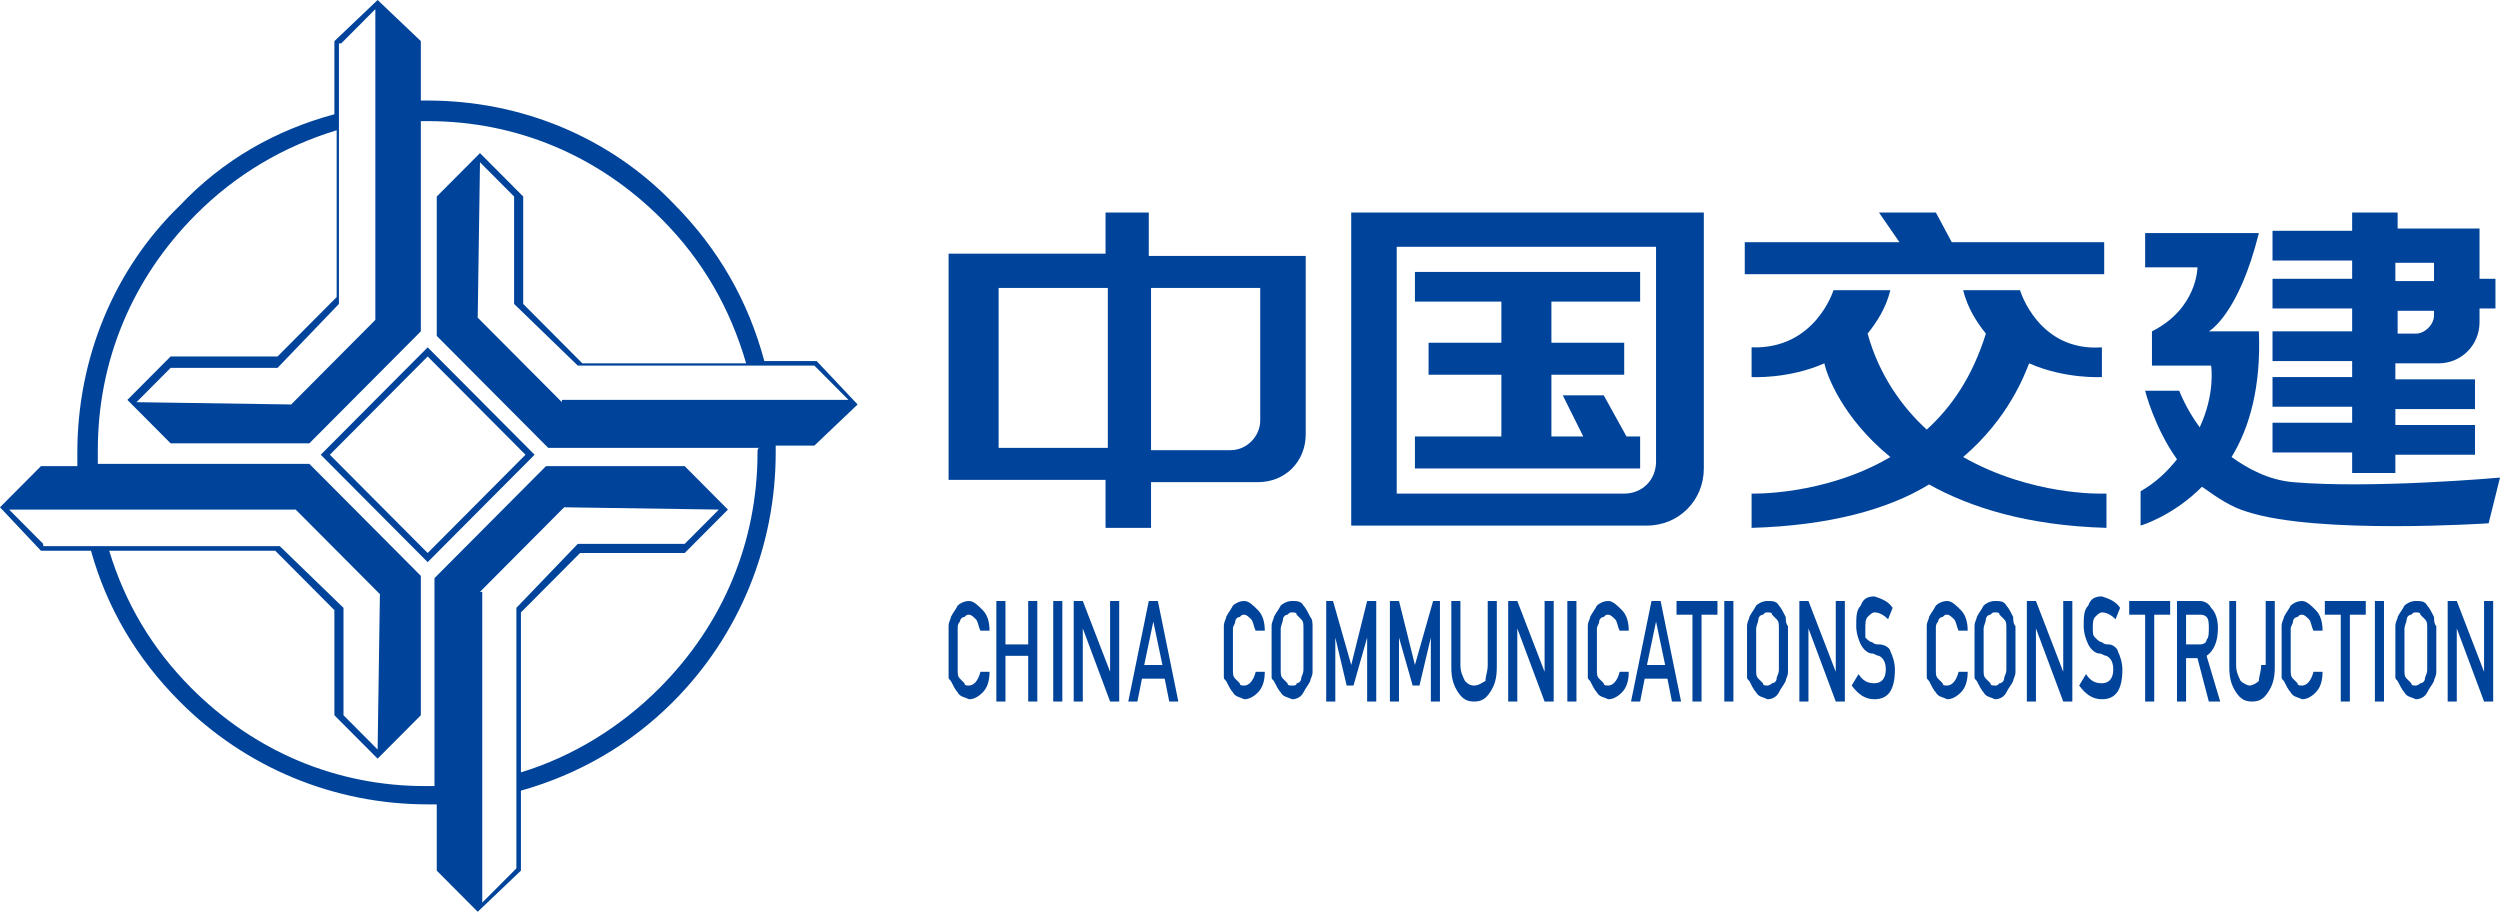 <svg width="170" height="62" viewBox="0 0 170 62" fill="none" xmlns="http://www.w3.org/2000/svg">
<g clip-path="url(#clip0_354_412)">
<path d="M58.317 27.504L55.532 24.551H51.974C50.892 20.511 48.881 16.937 45.787 13.83C41.456 9.323 35.423 6.837 29.081 6.837C28.926 6.837 28.772 6.837 28.617 6.837V2.797L25.678 0L22.739 2.797V7.769C18.717 8.857 15.159 10.877 12.22 13.985C7.734 18.336 5.259 24.396 5.259 30.767C5.259 31.078 5.259 31.389 5.259 31.699H2.784L0 34.496L2.784 37.449H6.187C7.27 41.333 9.281 44.752 12.22 47.704C16.706 52.211 22.739 54.697 29.081 54.697C29.236 54.697 29.545 54.697 29.7 54.697V59.203L32.484 62L35.423 59.203V53.764C39.29 52.677 42.848 50.657 45.787 47.704C50.273 43.198 52.748 37.138 52.748 30.767C52.748 30.611 52.748 30.456 52.748 30.301H55.378L58.317 27.504ZM23.203 2.952L25.523 0.622V21.754L19.8 27.504L9.281 27.348L11.601 25.017H18.872L23.048 20.667V2.952H23.203ZM2.939 36.983L0.619 34.652H20.109L25.833 40.401L25.678 50.967L23.358 48.637V41.333L19.026 37.138H2.939V36.983ZM32.639 40.246L38.362 34.496L48.881 34.652L46.56 36.983H39.29L35.114 41.333V59.048L32.793 61.378V40.246H32.639ZM51.511 30.767C51.511 36.827 49.19 42.421 44.859 46.772C42.229 49.413 38.981 51.434 35.423 52.521V41.644L39.445 37.604H46.56L49.499 34.652L46.56 31.699H37.125L29.545 39.313V53.454C29.39 53.454 29.081 53.454 28.926 53.454C22.893 53.454 17.325 51.123 12.994 46.772C10.364 44.13 8.508 41.023 7.425 37.449H18.717L22.739 41.489V48.637L25.678 51.589L28.617 48.637V39.158L21.037 31.544H6.652C6.652 31.233 6.652 30.922 6.652 30.611C6.652 24.551 8.972 18.957 13.303 14.607C16.087 11.809 19.336 9.945 22.893 8.857V20.201L18.872 24.241H11.601L8.662 27.193L11.601 30.145H21.037L28.617 22.531V8.236C28.772 8.236 28.926 8.236 29.081 8.236C35.114 8.236 40.682 10.566 45.014 14.917C47.798 17.714 49.654 20.977 50.737 24.707H39.6L35.578 20.667V13.363L32.639 10.411L29.7 13.363V22.842L37.279 30.456H51.665C51.511 30.456 51.511 30.611 51.511 30.767ZM38.208 27.348L32.484 21.599L32.639 11.033L34.959 13.363V20.667L39.29 24.862H55.378L57.698 27.193H38.208V27.348Z" fill="#00439A"/>
<path d="M21.811 30.922L29.081 38.225L36.351 30.922L29.081 23.619L21.811 30.922ZM29.081 37.604L22.43 30.922L29.081 24.241L35.733 30.922L29.081 37.604Z" fill="#00439A"/>
<path d="M75.332 35.895H78.271V32.787H85.541C87.398 32.787 88.79 31.389 88.79 29.524V17.404H78.117V14.451H75.177V17.248H64.504V32.632H75.177V35.895H75.332ZM78.271 19.579H85.696V28.591C85.696 29.679 84.768 30.612 83.685 30.612H78.271V19.579ZM67.907 30.456V19.579H75.332V30.456H67.907Z" fill="#00439A"/>
<path d="M115.86 31.855V14.451H91.883V35.739H111.993C114.158 35.739 115.86 34.03 115.86 31.855ZM94.977 33.564V16.782H112.611V31.389C112.611 32.632 111.683 33.564 110.446 33.564H94.977Z" fill="#00439A"/>
<path d="M96.215 20.511H102.093V23.308H97.143V25.484H102.093V29.679H96.215V31.855H111.529V29.679H110.601L109.054 26.882H106.269L107.662 29.679H105.496V25.484H110.446V23.308H105.496V20.511H111.529V18.491H96.215V20.511Z" fill="#00439A"/>
<path d="M143.085 16.471H132.721L131.638 14.451H127.771L129.163 16.471H118.644V18.647H143.085V16.471Z" fill="#00439A"/>
<path d="M142.93 33.564C142.93 33.564 138.135 33.719 133.494 31.078C136.588 28.436 137.671 25.484 137.98 24.707C140.455 25.794 142.93 25.639 142.93 25.639V23.619C138.599 23.93 137.361 19.734 137.361 19.734H133.494C133.804 20.977 134.422 21.91 135.041 22.687C134.113 25.639 132.721 27.659 131.019 29.213C129.318 27.659 127.771 25.484 126.997 22.687C127.616 21.91 128.235 20.977 128.544 19.734H124.677C124.677 19.734 123.44 23.774 119.108 23.619V25.639C119.108 25.639 121.583 25.794 124.058 24.707C124.213 25.484 125.296 28.436 128.544 31.078C124.058 33.719 119.108 33.564 119.108 33.564V35.895C124.368 35.739 128.39 34.652 131.174 32.942C133.958 34.496 137.825 35.739 143.239 35.895V33.564H142.93Z" fill="#00439A"/>
<path d="M152.83 34.807C157.625 36.361 169.227 35.584 169.227 35.584L170 32.476C170 32.476 161.338 33.253 155.924 32.787C154.222 32.632 152.83 31.855 151.747 31.078C152.985 29.058 153.758 26.261 153.603 22.531H150.2C150.2 22.531 152.211 21.444 153.603 15.85H145.869V18.18H149.427C149.427 18.18 149.427 20.977 146.333 22.531V24.862H150.355C150.355 24.862 150.664 26.727 149.581 29.058C148.653 27.814 148.189 26.571 148.189 26.571H145.869C145.869 26.571 146.488 29.058 148.035 31.233C147.416 32.01 146.642 32.787 145.56 33.408V35.739C145.56 35.739 147.725 35.118 149.736 33.098C150.819 33.875 151.747 34.496 152.83 34.807Z" fill="#00439A"/>
<path d="M159.791 32.166H162.885V30.922H168.299V28.902H162.885V27.815H168.299V25.794H162.885V24.707H165.824C167.37 24.707 168.608 23.464 168.608 21.91V20.977H169.691V18.957H168.608V15.539H163.039V14.451H159.946V15.694H154.531V17.714H159.946V18.957H154.531V20.977H159.946V22.531H154.531V24.551H159.946V25.639H154.531V27.659H159.946V28.747H154.531V30.767H159.946V32.166H159.791ZM162.885 17.87H165.514V19.113H162.885V17.87ZM162.885 21.133H165.514V21.444C165.514 22.065 164.895 22.687 164.277 22.687H163.039V21.133H162.885Z" fill="#00439A"/>
<path d="M65.278 42.266C65.278 42.11 65.432 41.955 65.587 41.955C65.742 41.8 65.742 41.8 65.896 41.8C66.051 41.8 66.206 41.955 66.36 42.11C66.515 42.266 66.515 42.577 66.67 42.887H67.288C67.288 42.266 67.134 41.8 66.824 41.489C66.515 41.178 66.206 40.867 65.896 40.867C65.587 40.867 65.278 41.023 65.123 41.178C64.968 41.489 64.814 41.644 64.659 41.955C64.659 42.11 64.504 42.266 64.504 42.577C64.504 42.887 64.504 43.353 64.504 44.13C64.504 44.907 64.504 45.373 64.504 45.684C64.504 45.84 64.504 45.995 64.504 45.995C64.504 46.15 64.504 46.15 64.659 46.306C64.814 46.617 64.968 46.927 65.123 47.083C65.278 47.394 65.587 47.394 65.896 47.549C66.206 47.549 66.515 47.394 66.824 47.083C67.134 46.772 67.288 46.306 67.288 45.684H66.67C66.515 46.306 66.206 46.617 65.896 46.617C65.742 46.617 65.587 46.617 65.587 46.461C65.432 46.306 65.432 46.306 65.278 46.15C65.123 45.995 65.123 45.84 65.123 45.529C65.123 45.218 65.123 44.907 65.123 44.13C65.123 43.353 65.123 43.043 65.123 42.732C65.123 42.577 65.123 42.421 65.278 42.266Z" fill="#00439A"/>
<path d="M69.918 43.82H68.371V40.867H67.752V47.704H68.371V44.596H69.918V47.704H70.537V40.867H69.918V43.82Z" fill="#00439A"/>
<path d="M72.238 40.867H71.62V47.704H72.238V40.867Z" fill="#00439A"/>
<path d="M75.487 45.684L73.631 40.867H73.012V47.704H73.631V42.732L75.487 47.704H76.106V40.867H75.487V45.684Z" fill="#00439A"/>
<path d="M78.117 40.867L76.724 47.704H77.343L77.653 46.15H79.199L79.509 47.704H80.127L78.735 40.867H78.117ZM77.807 45.218L78.426 42.266L79.045 45.218H77.807Z" fill="#00439A"/>
<path d="M83.995 42.266C83.995 42.11 84.149 41.955 84.304 41.955C84.459 41.8 84.459 41.8 84.613 41.8C84.768 41.8 84.923 41.955 85.077 42.11C85.232 42.266 85.232 42.577 85.387 42.887H86.005C86.005 42.266 85.851 41.8 85.541 41.489C85.232 41.178 84.923 40.867 84.613 40.867C84.304 40.867 83.995 41.023 83.84 41.178C83.685 41.489 83.531 41.644 83.376 41.955C83.376 42.11 83.221 42.266 83.221 42.577C83.221 42.887 83.221 43.353 83.221 44.13C83.221 44.907 83.221 45.373 83.221 45.684C83.221 45.84 83.221 45.995 83.221 45.995C83.221 46.15 83.221 46.15 83.376 46.306C83.531 46.617 83.685 46.927 83.84 47.083C83.995 47.394 84.304 47.394 84.613 47.549C84.923 47.549 85.232 47.394 85.541 47.083C85.851 46.772 86.005 46.306 86.005 45.684H85.387C85.232 46.306 84.923 46.617 84.613 46.617C84.459 46.617 84.304 46.617 84.304 46.461C84.149 46.306 84.149 46.306 83.995 46.15C83.84 45.995 83.84 45.84 83.84 45.529C83.84 45.218 83.84 44.907 83.84 44.13C83.84 43.353 83.84 43.043 83.84 42.732C83.84 42.577 83.995 42.421 83.995 42.266Z" fill="#00439A"/>
<path d="M89.099 41.955C88.945 41.644 88.79 41.333 88.635 41.178C88.48 40.867 88.171 40.867 87.862 40.867C87.552 40.867 87.243 41.023 87.088 41.178C86.933 41.489 86.779 41.644 86.624 41.955C86.624 42.11 86.469 42.266 86.469 42.577C86.469 42.887 86.469 43.353 86.469 44.13C86.469 44.907 86.469 45.373 86.469 45.684C86.469 45.84 86.469 45.995 86.469 45.995C86.469 46.15 86.469 46.15 86.624 46.306C86.779 46.617 86.933 46.927 87.088 47.083C87.243 47.394 87.552 47.394 87.862 47.549C88.171 47.549 88.48 47.394 88.635 47.083C88.79 46.772 88.945 46.617 89.099 46.306C89.099 46.15 89.254 45.995 89.254 45.684C89.254 45.373 89.254 44.907 89.254 44.13C89.254 43.353 89.254 42.887 89.254 42.577C89.254 42.421 89.254 42.11 89.099 41.955ZM88.635 45.529C88.635 45.84 88.48 45.995 88.48 46.15C88.48 46.306 88.326 46.461 88.171 46.461C88.171 46.617 88.016 46.617 87.862 46.617C87.707 46.617 87.552 46.617 87.552 46.461C87.398 46.306 87.398 46.306 87.243 46.15C87.088 45.995 87.088 45.84 87.088 45.529C87.088 45.218 87.088 44.907 87.088 44.13C87.088 43.353 87.088 43.043 87.088 42.732C87.088 42.577 87.243 42.266 87.243 42.11C87.243 41.955 87.398 41.8 87.552 41.8C87.707 41.644 87.707 41.644 87.862 41.644C88.016 41.644 88.171 41.644 88.171 41.8C88.326 41.955 88.326 41.955 88.48 42.11C88.635 42.266 88.635 42.421 88.635 42.732C88.635 43.043 88.635 43.353 88.635 44.13C88.635 44.907 88.635 45.373 88.635 45.529Z" fill="#00439A"/>
<path d="M91.884 45.218L90.646 40.867H90.182V47.704H90.801V43.353L91.574 46.617H92.038L92.966 43.353V47.704H93.585V40.867H92.966L91.884 45.218Z" fill="#00439A"/>
<path d="M96.215 45.218L95.132 40.867H94.513V47.704H95.132V43.353L96.06 46.617H96.524L97.297 43.353V47.704H97.916V40.867H97.452L96.215 45.218Z" fill="#00439A"/>
<path d="M101.165 45.218C101.165 45.684 101.01 45.995 101.01 46.306C100.701 46.461 100.546 46.617 100.237 46.617C99.927 46.617 99.772 46.461 99.618 46.306C99.463 45.995 99.308 45.684 99.308 45.218V40.867H98.69V45.373C98.69 46.15 98.844 46.617 99.154 47.083C99.463 47.549 99.772 47.704 100.237 47.704C100.701 47.704 101.01 47.549 101.319 47.083C101.629 46.617 101.783 46.15 101.783 45.373V40.867H101.165V45.218Z" fill="#00439A"/>
<path d="M105.032 45.684L103.176 40.867H102.557V47.704H103.176V42.732L105.032 47.704H105.651V40.867H105.032V45.684Z" fill="#00439A"/>
<path d="M107.198 40.867H106.579V47.704H107.198V40.867Z" fill="#00439A"/>
<path d="M108.744 42.266C108.744 42.11 108.899 41.955 109.054 41.955C109.208 41.8 109.208 41.8 109.363 41.8C109.518 41.8 109.672 41.955 109.827 42.11C109.982 42.266 109.982 42.577 110.137 42.887H110.755C110.755 42.266 110.601 41.8 110.291 41.489C109.982 41.178 109.672 40.867 109.363 40.867C109.054 40.867 108.744 41.023 108.59 41.178C108.435 41.489 108.28 41.644 108.126 41.955C108.126 42.11 107.971 42.266 107.971 42.577C107.971 42.887 107.971 43.353 107.971 44.13C107.971 44.907 107.971 45.373 107.971 45.684C107.971 45.84 107.971 45.995 107.971 45.995C107.971 46.15 107.971 46.15 108.126 46.306C108.28 46.617 108.435 46.927 108.59 47.083C108.744 47.394 109.054 47.394 109.363 47.549C109.672 47.549 109.982 47.394 110.291 47.083C110.601 46.772 110.755 46.306 110.755 45.684H110.137C109.982 46.306 109.672 46.617 109.363 46.617C109.208 46.617 109.054 46.617 109.054 46.461C108.899 46.306 108.899 46.306 108.744 46.15C108.59 45.995 108.59 45.84 108.59 45.529C108.59 45.218 108.59 44.907 108.59 44.13C108.59 43.353 108.59 43.043 108.59 42.732C108.59 42.577 108.744 42.421 108.744 42.266Z" fill="#00439A"/>
<path d="M112.302 40.867L110.91 47.704H111.529L111.838 46.15H113.385L113.694 47.704H114.313L112.921 40.867H112.302ZM111.993 45.218L112.611 42.266L113.23 45.218H111.993Z" fill="#00439A"/>
<path d="M114.004 41.8H115.086V47.704H115.705V41.8H116.788V40.867H114.004V41.8Z" fill="#00439A"/>
<path d="M117.871 40.867H117.252V47.704H117.871V40.867Z" fill="#00439A"/>
<path d="M121.429 41.955C121.274 41.644 121.119 41.333 120.965 41.178C120.81 40.867 120.501 40.867 120.191 40.867C119.882 40.867 119.572 41.023 119.418 41.178C119.263 41.489 119.108 41.644 118.954 41.955C118.954 42.11 118.799 42.266 118.799 42.577C118.799 42.887 118.799 43.353 118.799 44.13C118.799 44.907 118.799 45.373 118.799 45.684C118.799 45.84 118.799 45.995 118.799 45.995C118.799 46.15 118.799 46.15 118.954 46.306C119.108 46.617 119.263 46.927 119.418 47.083C119.572 47.394 119.882 47.394 120.191 47.549C120.501 47.549 120.81 47.394 120.965 47.083C121.119 46.772 121.274 46.617 121.429 46.306C121.429 46.15 121.583 45.995 121.583 45.684C121.583 45.373 121.583 44.907 121.583 44.13C121.583 43.353 121.583 42.887 121.583 42.577C121.429 42.421 121.429 42.11 121.429 41.955ZM120.965 45.529C120.965 45.84 120.81 45.995 120.81 46.15C120.81 46.306 120.655 46.461 120.501 46.461C120.346 46.617 120.191 46.617 120.191 46.617C120.037 46.617 119.882 46.617 119.882 46.461C119.727 46.306 119.727 46.306 119.573 46.15C119.418 45.995 119.418 45.84 119.418 45.529C119.418 45.218 119.418 44.907 119.418 44.13C119.418 43.353 119.418 43.043 119.418 42.732C119.418 42.577 119.573 42.266 119.573 42.11C119.573 41.955 119.727 41.8 119.882 41.8C120.037 41.644 120.037 41.644 120.191 41.644C120.346 41.644 120.501 41.644 120.501 41.8C120.655 41.955 120.655 41.955 120.81 42.11C120.965 42.266 120.965 42.421 120.965 42.732C120.965 43.043 120.965 43.353 120.965 44.13C120.965 44.907 120.965 45.373 120.965 45.529Z" fill="#00439A"/>
<path d="M124.832 45.684L122.975 40.867H122.357V47.704H122.975V42.732L124.832 47.704H125.45V40.867H124.832V45.684Z" fill="#00439A"/>
<path d="M127.771 43.82C127.616 43.82 127.461 43.82 127.307 43.664C127.152 43.664 126.997 43.509 126.843 43.353C126.843 43.198 126.843 43.043 126.843 42.732C126.843 42.421 126.843 42.11 126.997 41.955C127.152 41.8 127.307 41.644 127.461 41.644C127.771 41.644 128.08 41.8 128.39 42.11L128.699 41.333C128.39 40.867 127.925 40.712 127.461 40.556C126.997 40.556 126.688 40.712 126.533 41.178C126.224 41.489 126.224 41.955 126.224 42.576C126.224 43.043 126.379 43.509 126.533 43.82C126.688 44.13 126.997 44.441 127.307 44.441C127.461 44.441 127.616 44.596 127.771 44.596C128.08 44.752 128.235 45.063 128.235 45.529C128.235 46.15 127.925 46.461 127.461 46.461C126.997 46.461 126.688 46.306 126.379 45.84L125.915 46.617C126.379 47.238 126.843 47.549 127.461 47.549C128.39 47.549 128.854 46.927 128.854 45.529C128.854 45.063 128.699 44.596 128.544 44.286C128.544 44.13 128.235 43.82 127.771 43.82Z" fill="#00439A"/>
<path d="M131.792 42.266C131.792 42.11 131.947 41.955 132.102 41.955C132.257 41.8 132.257 41.8 132.411 41.8C132.566 41.8 132.721 41.955 132.875 42.11C133.03 42.266 133.03 42.577 133.185 42.887H133.803C133.803 42.266 133.649 41.8 133.339 41.489C133.03 41.178 132.721 40.867 132.411 40.867C132.102 40.867 131.792 41.023 131.638 41.178C131.483 41.489 131.328 41.644 131.174 41.955C131.174 42.11 131.019 42.266 131.019 42.577C131.019 42.887 131.019 43.353 131.019 44.13C131.019 44.907 131.019 45.373 131.019 45.684C131.019 45.84 131.019 45.995 131.019 45.995C131.019 46.15 131.019 46.15 131.174 46.306C131.328 46.617 131.483 46.927 131.638 47.083C131.792 47.394 132.102 47.394 132.411 47.549C132.721 47.549 133.03 47.394 133.339 47.083C133.649 46.772 133.803 46.306 133.803 45.684H133.185C133.03 46.306 132.721 46.617 132.411 46.617C132.257 46.617 132.102 46.617 132.102 46.461C131.947 46.306 131.947 46.306 131.792 46.15C131.638 45.995 131.638 45.84 131.638 45.529C131.638 45.218 131.638 44.907 131.638 44.13C131.638 43.353 131.638 43.043 131.638 42.732C131.638 42.577 131.638 42.421 131.792 42.266Z" fill="#00439A"/>
<path d="M136.897 41.955C136.743 41.644 136.588 41.333 136.433 41.178C136.278 40.867 135.969 40.867 135.66 40.867C135.35 40.867 135.041 41.023 134.886 41.178C134.732 41.489 134.577 41.644 134.422 41.955C134.422 42.11 134.268 42.266 134.268 42.577C134.268 42.887 134.268 43.353 134.268 44.13C134.268 44.907 134.268 45.373 134.268 45.684C134.268 45.84 134.268 45.995 134.268 45.995C134.268 46.15 134.268 46.15 134.422 46.306C134.577 46.617 134.732 46.927 134.886 47.083C135.041 47.394 135.35 47.394 135.66 47.549C135.969 47.549 136.278 47.394 136.433 47.083C136.588 46.772 136.743 46.617 136.897 46.306C136.897 46.15 137.052 45.995 137.052 45.684C137.052 45.373 137.052 44.907 137.052 44.13C137.052 43.353 137.052 42.887 137.052 42.577C136.897 42.421 136.897 42.11 136.897 41.955ZM136.433 45.529C136.433 45.84 136.278 45.995 136.278 46.15C136.278 46.306 136.124 46.461 135.969 46.461C135.814 46.617 135.814 46.617 135.66 46.617C135.505 46.617 135.35 46.617 135.35 46.461C135.196 46.306 135.196 46.306 135.041 46.15C134.886 45.995 134.886 45.84 134.886 45.529C134.886 45.218 134.886 44.907 134.886 44.13C134.886 43.353 134.886 43.043 134.886 42.732C134.886 42.577 135.041 42.266 135.041 42.11C135.041 41.955 135.196 41.8 135.35 41.8C135.505 41.644 135.505 41.644 135.66 41.644C135.814 41.644 135.969 41.644 135.969 41.8C136.124 41.955 136.124 41.955 136.278 42.11C136.433 42.266 136.433 42.421 136.433 42.732C136.433 43.043 136.433 43.353 136.433 44.13C136.433 44.907 136.433 45.373 136.433 45.529Z" fill="#00439A"/>
<path d="M140.3 45.684L138.444 40.867H137.825V47.704H138.444V42.732L140.3 47.704H140.919V40.867H140.3V45.684Z" fill="#00439A"/>
<path d="M143.394 43.82C143.239 43.82 143.085 43.82 142.93 43.664C142.775 43.664 142.621 43.509 142.466 43.353C142.311 43.198 142.311 43.043 142.311 42.732C142.311 42.421 142.311 42.11 142.466 41.955C142.621 41.8 142.775 41.644 142.93 41.644C143.239 41.644 143.549 41.8 143.858 42.11L144.167 41.333C143.858 40.867 143.394 40.712 142.93 40.556C142.466 40.556 142.156 40.712 142.002 41.178C141.692 41.489 141.692 41.955 141.692 42.576C141.692 43.043 141.847 43.509 142.002 43.82C142.156 44.13 142.466 44.441 142.775 44.441C142.93 44.441 143.085 44.596 143.239 44.596C143.549 44.752 143.703 45.063 143.703 45.529C143.703 46.15 143.394 46.461 142.93 46.461C142.466 46.461 142.156 46.306 141.847 45.84L141.383 46.617C141.847 47.238 142.311 47.549 142.93 47.549C143.858 47.549 144.322 46.927 144.322 45.529C144.322 45.063 144.167 44.596 144.013 44.286C144.013 44.13 143.703 43.82 143.394 43.82Z" fill="#00439A"/>
<path d="M144.786 41.8H145.869V47.704H146.488V41.8H147.57V40.867H144.786V41.8Z" fill="#00439A"/>
<path d="M150.819 42.732C150.819 42.11 150.664 41.644 150.355 41.333C150.2 41.023 149.891 40.867 149.582 40.867H148.035V47.704H148.653V44.752H149.427L150.2 47.704H150.974L150.046 44.596C150.51 44.286 150.819 43.664 150.819 42.732ZM149.582 43.82H148.653V41.8H149.582C149.736 41.8 149.891 41.8 150.046 41.955C150.2 42.11 150.2 42.421 150.2 42.732C150.2 43.043 150.2 43.353 150.046 43.509C150.046 43.664 149.891 43.82 149.582 43.82Z" fill="#00439A"/>
<path d="M153.758 45.218C153.758 45.684 153.603 45.995 153.603 46.306C153.449 46.461 153.139 46.617 152.984 46.617C152.83 46.617 152.52 46.461 152.366 46.306C152.211 45.995 152.056 45.684 152.056 45.218V40.867H151.592V45.373C151.592 46.15 151.747 46.617 152.056 47.083C152.366 47.549 152.675 47.704 153.139 47.704C153.603 47.704 153.913 47.549 154.222 47.083C154.531 46.617 154.686 46.15 154.686 45.373V40.867H154.067V45.218H153.758Z" fill="#00439A"/>
<path d="M155.924 42.266C155.924 42.11 156.078 41.955 156.233 41.955C156.388 41.8 156.388 41.8 156.542 41.8C156.697 41.8 156.852 41.955 157.006 42.11C157.161 42.266 157.161 42.577 157.316 42.887H157.934C157.934 42.266 157.78 41.8 157.47 41.489C157.161 41.178 156.852 40.867 156.542 40.867C156.233 40.867 155.924 41.023 155.769 41.178C155.614 41.489 155.46 41.644 155.305 41.955C155.305 42.11 155.15 42.266 155.15 42.577C155.15 42.887 155.15 43.353 155.15 44.13C155.15 44.907 155.15 45.373 155.15 45.684C155.15 45.84 155.15 45.995 155.15 45.995C155.15 46.15 155.15 46.15 155.305 46.306C155.46 46.617 155.614 46.927 155.769 47.083C155.924 47.394 156.233 47.394 156.542 47.549C156.852 47.549 157.161 47.394 157.47 47.083C157.78 46.772 157.934 46.306 157.934 45.684H157.316C157.161 46.306 156.852 46.617 156.542 46.617C156.388 46.617 156.233 46.617 156.233 46.461C156.078 46.306 156.078 46.306 155.924 46.15C155.769 45.995 155.769 45.84 155.769 45.529C155.769 45.218 155.769 44.907 155.769 44.13C155.769 43.353 155.769 43.043 155.769 42.732C155.769 42.577 155.924 42.421 155.924 42.266Z" fill="#00439A"/>
<path d="M158.089 41.8H159.172V47.704H159.791V41.8H160.873V40.867H158.089V41.8Z" fill="#00439A"/>
<path d="M162.111 40.867H161.492V47.704H162.111V40.867Z" fill="#00439A"/>
<path d="M165.514 41.955C165.359 41.644 165.205 41.333 165.05 41.178C164.895 40.867 164.586 40.867 164.277 40.867C163.967 40.867 163.658 41.023 163.503 41.178C163.349 41.489 163.194 41.644 163.039 41.955C163.039 42.11 162.885 42.266 162.885 42.577C162.885 42.887 162.885 43.353 162.885 44.13C162.885 44.907 162.885 45.373 162.885 45.684C162.885 45.84 162.885 45.995 162.885 45.995C162.885 46.15 162.885 46.15 163.039 46.306C163.194 46.617 163.349 46.927 163.503 47.083C163.658 47.394 163.967 47.394 164.277 47.549C164.586 47.549 164.895 47.394 165.05 47.083C165.205 46.772 165.359 46.617 165.514 46.306C165.514 46.15 165.669 45.995 165.669 45.684C165.669 45.373 165.669 44.907 165.669 44.13C165.669 43.353 165.669 42.887 165.669 42.577C165.514 42.421 165.514 42.11 165.514 41.955ZM165.05 45.529C165.05 45.84 164.895 45.995 164.895 46.15C164.895 46.306 164.741 46.461 164.586 46.461C164.431 46.617 164.277 46.617 164.277 46.617C164.122 46.617 163.967 46.617 163.967 46.461C163.813 46.306 163.813 46.306 163.658 46.15C163.503 45.995 163.503 45.84 163.503 45.529C163.503 45.218 163.503 44.907 163.503 44.13C163.503 43.353 163.503 43.043 163.503 42.732C163.503 42.577 163.658 42.266 163.658 42.11C163.658 41.955 163.813 41.8 163.967 41.8C164.122 41.644 164.122 41.644 164.277 41.644C164.431 41.644 164.586 41.644 164.586 41.8C164.741 41.955 164.741 41.955 164.895 42.11C165.05 42.266 165.05 42.421 165.05 42.732C165.05 43.043 165.05 43.353 165.05 44.13C165.05 44.907 165.05 45.373 165.05 45.529Z" fill="#00439A"/>
<path d="M168.917 45.684L167.061 40.867H166.442V47.704H167.061V42.732L168.917 47.704H169.536V40.867H168.917V45.684Z" fill="#00439A"/>
</g>
<defs>
<clipPath id="clip0_354_412">
<rect width="170" height="62" fill="white"/>
</clipPath>
</defs>
</svg>
